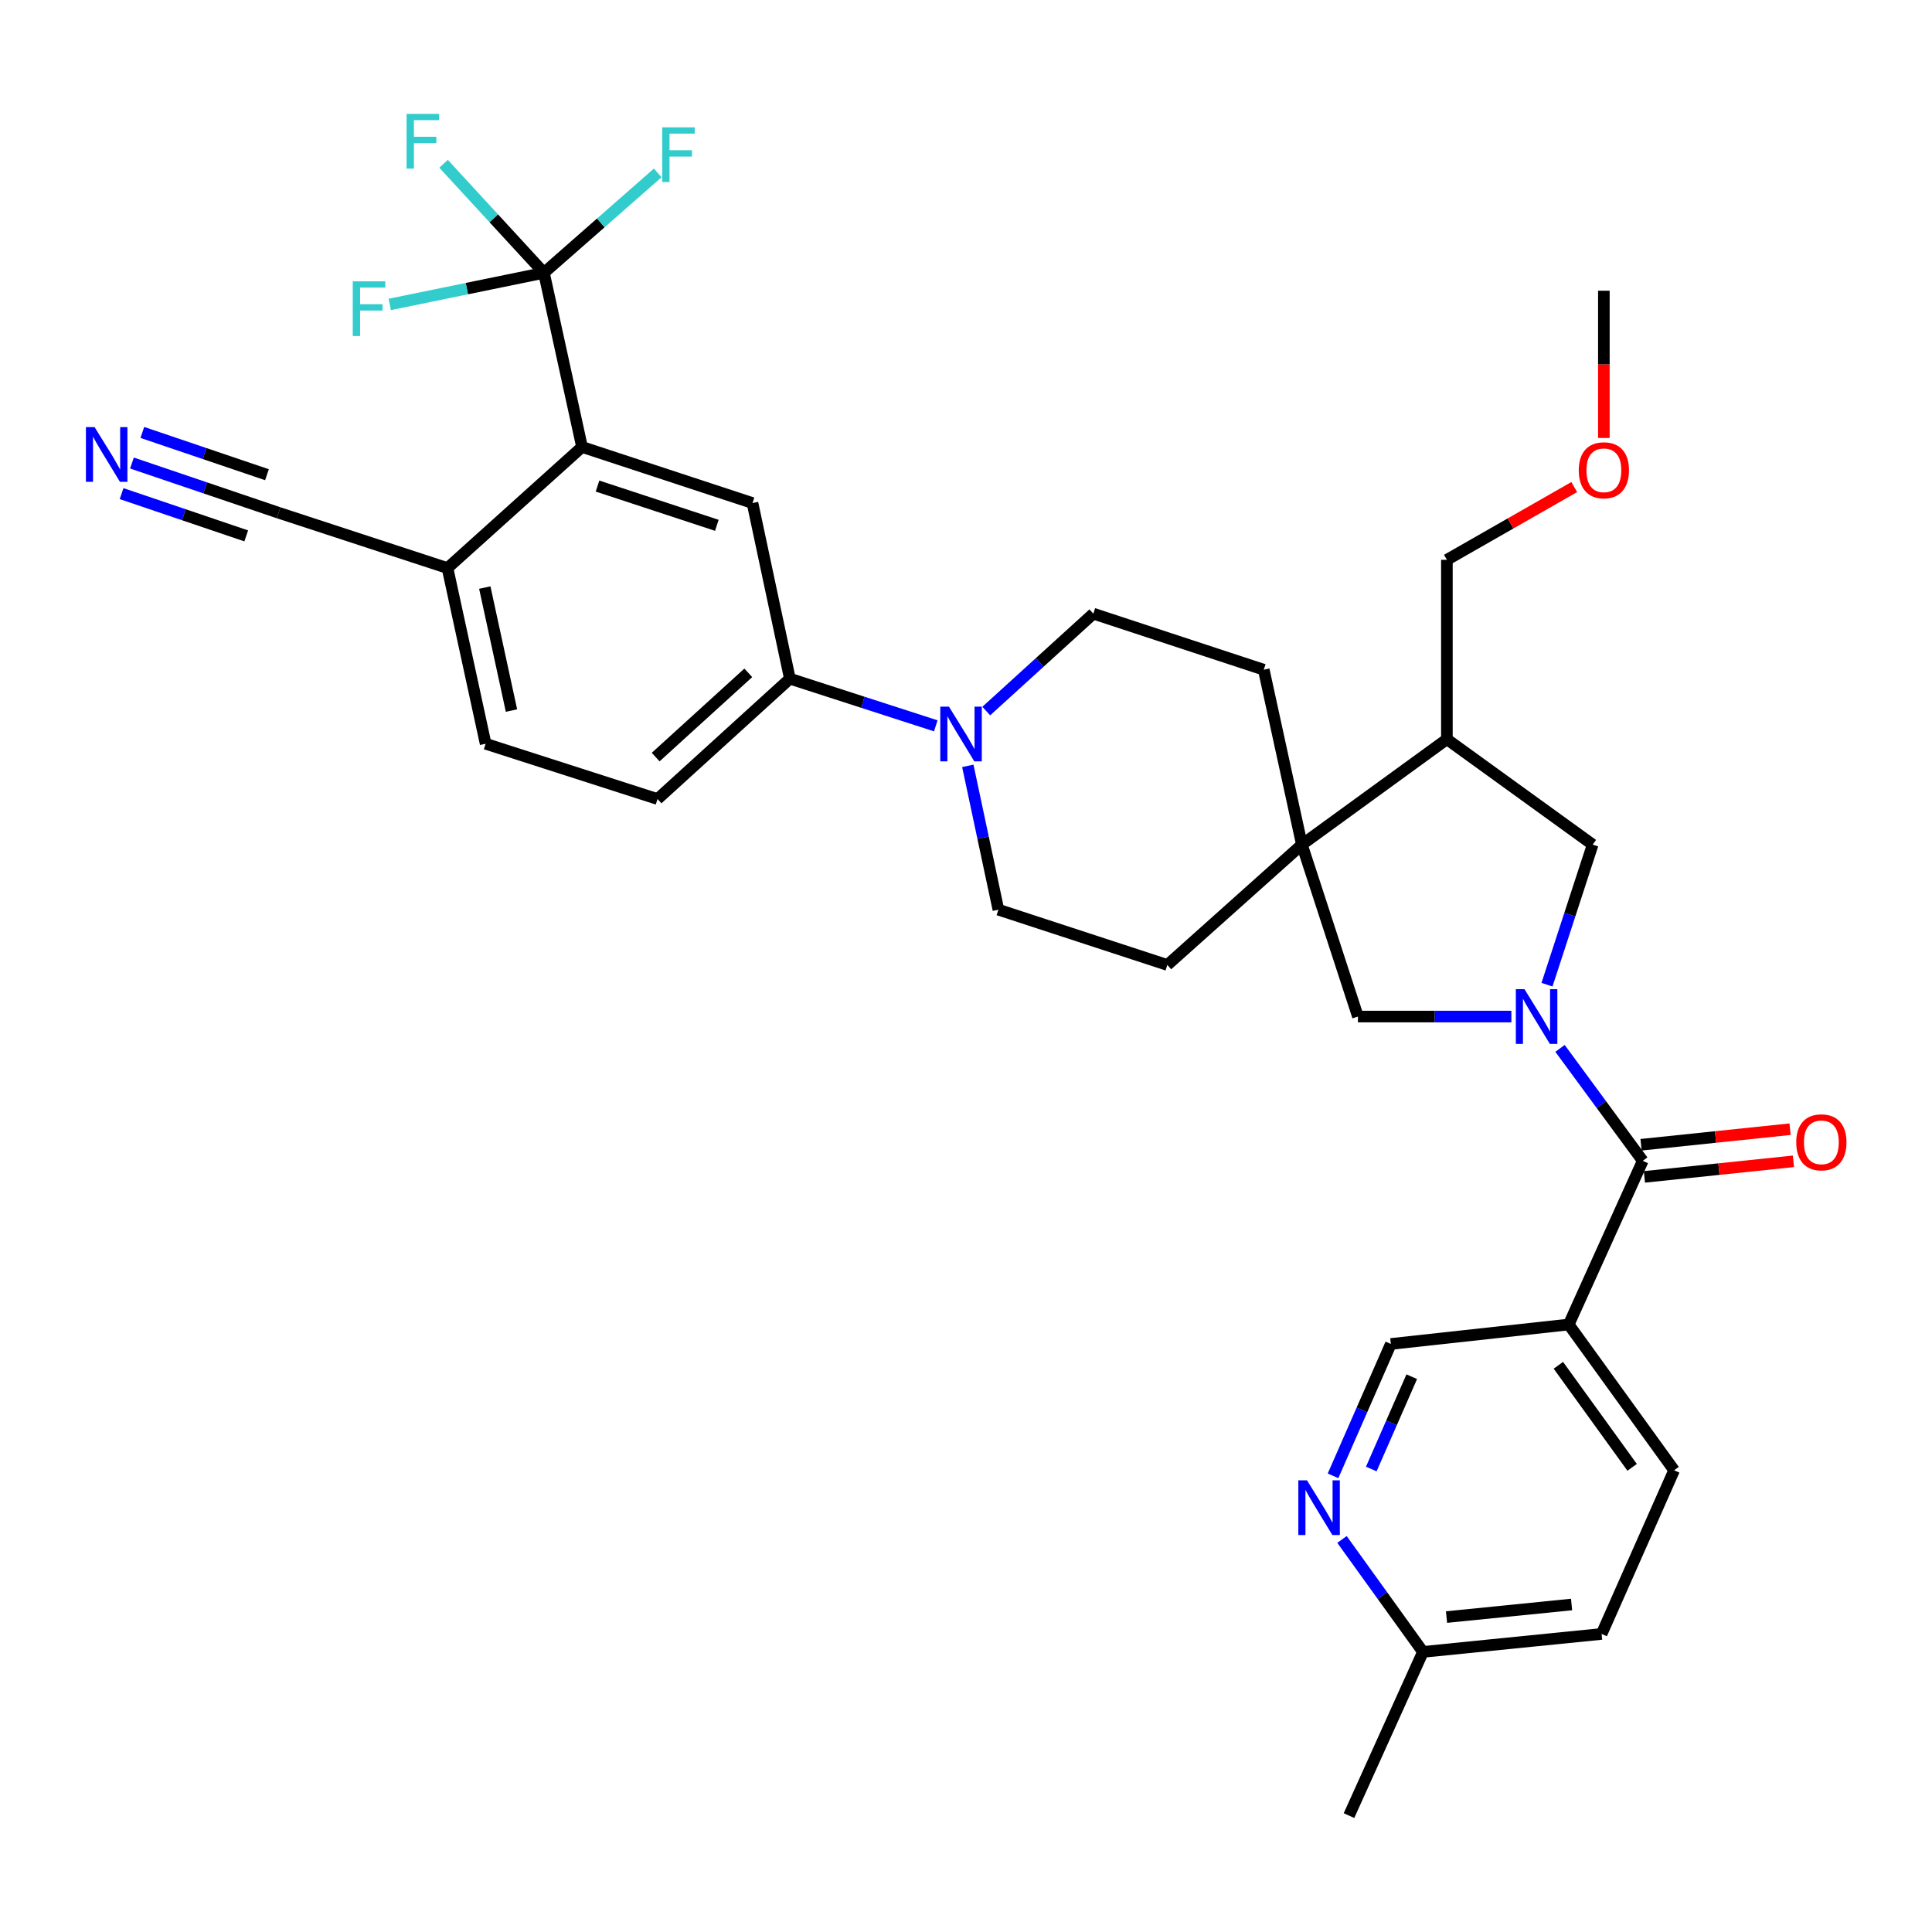 <?xml version='1.0' encoding='iso-8859-1'?>
<svg version='1.1' baseProfile='full'
              xmlns='http://www.w3.org/2000/svg'
                      xmlns:rdkit='http://www.rdkit.org/xml'
                      xmlns:xlink='http://www.w3.org/1999/xlink'
                  xml:space='preserve'
width='1000px' height='1000px' viewBox='0 0 1000 1000'>
<!-- END OF HEADER -->
<rect style='opacity:1.0;fill:#FFFFFF;stroke:none' width='1000' height='1000' x='0' y='0'> </rect>
<path class='bond-0' d='M 807.462,542.647 L 828.869,571.744' style='fill:none;fill-rule:evenodd;stroke:#0000FF;stroke-width:6px;stroke-linecap:butt;stroke-linejoin:miter;stroke-opacity:1' />
<path class='bond-0' d='M 828.869,571.744 L 850.276,600.841' style='fill:none;fill-rule:evenodd;stroke:#000000;stroke-width:6px;stroke-linecap:butt;stroke-linejoin:miter;stroke-opacity:1' />
<path class='bond-6' d='M 782.288,526.169 L 742.576,526.169' style='fill:none;fill-rule:evenodd;stroke:#0000FF;stroke-width:6px;stroke-linecap:butt;stroke-linejoin:miter;stroke-opacity:1' />
<path class='bond-6' d='M 742.576,526.169 L 702.863,526.169' style='fill:none;fill-rule:evenodd;stroke:#000000;stroke-width:6px;stroke-linecap:butt;stroke-linejoin:miter;stroke-opacity:1' />
<path class='bond-8' d='M 800.721,509.669 L 812.542,473.422' style='fill:none;fill-rule:evenodd;stroke:#0000FF;stroke-width:6px;stroke-linecap:butt;stroke-linejoin:miter;stroke-opacity:1' />
<path class='bond-8' d='M 812.542,473.422 L 824.364,437.175' style='fill:none;fill-rule:evenodd;stroke:#000000;stroke-width:6px;stroke-linecap:butt;stroke-linejoin:miter;stroke-opacity:1' />
<path class='bond-5' d='M 850.276,600.841 L 811.974,685.562' style='fill:none;fill-rule:evenodd;stroke:#000000;stroke-width:6px;stroke-linecap:butt;stroke-linejoin:miter;stroke-opacity:1' />
<path class='bond-16' d='M 851.144,609.155 L 889.711,605.126' style='fill:none;fill-rule:evenodd;stroke:#000000;stroke-width:6px;stroke-linecap:butt;stroke-linejoin:miter;stroke-opacity:1' />
<path class='bond-16' d='M 889.711,605.126 L 928.278,601.096' style='fill:none;fill-rule:evenodd;stroke:#FF0000;stroke-width:6px;stroke-linecap:butt;stroke-linejoin:miter;stroke-opacity:1' />
<path class='bond-16' d='M 849.407,592.527 L 887.974,588.498' style='fill:none;fill-rule:evenodd;stroke:#000000;stroke-width:6px;stroke-linecap:butt;stroke-linejoin:miter;stroke-opacity:1' />
<path class='bond-16' d='M 887.974,588.498 L 926.541,584.469' style='fill:none;fill-rule:evenodd;stroke:#FF0000;stroke-width:6px;stroke-linecap:butt;stroke-linejoin:miter;stroke-opacity:1' />
<path class='bond-1' d='M 281.542,141.208 L 301.259,231.353' style='fill:none;fill-rule:evenodd;stroke:#000000;stroke-width:6px;stroke-linecap:butt;stroke-linejoin:miter;stroke-opacity:1' />
<path class='bond-24' d='M 281.542,141.208 L 310.988,115.356' style='fill:none;fill-rule:evenodd;stroke:#000000;stroke-width:6px;stroke-linecap:butt;stroke-linejoin:miter;stroke-opacity:1' />
<path class='bond-24' d='M 310.988,115.356 L 340.434,89.503' style='fill:none;fill-rule:evenodd;stroke:#33CCCC;stroke-width:6px;stroke-linecap:butt;stroke-linejoin:miter;stroke-opacity:1' />
<path class='bond-25' d='M 281.542,141.208 L 255.568,112.99' style='fill:none;fill-rule:evenodd;stroke:#000000;stroke-width:6px;stroke-linecap:butt;stroke-linejoin:miter;stroke-opacity:1' />
<path class='bond-25' d='M 255.568,112.99 L 229.594,84.773' style='fill:none;fill-rule:evenodd;stroke:#33CCCC;stroke-width:6px;stroke-linecap:butt;stroke-linejoin:miter;stroke-opacity:1' />
<path class='bond-26' d='M 281.542,141.208 L 241.639,149.391' style='fill:none;fill-rule:evenodd;stroke:#000000;stroke-width:6px;stroke-linecap:butt;stroke-linejoin:miter;stroke-opacity:1' />
<path class='bond-26' d='M 241.639,149.391 L 201.737,157.573' style='fill:none;fill-rule:evenodd;stroke:#33CCCC;stroke-width:6px;stroke-linecap:butt;stroke-linejoin:miter;stroke-opacity:1' />
<path class='bond-2' d='M 673.858,437.175 L 702.863,526.169' style='fill:none;fill-rule:evenodd;stroke:#000000;stroke-width:6px;stroke-linecap:butt;stroke-linejoin:miter;stroke-opacity:1' />
<path class='bond-19' d='M 673.858,437.175 L 654.122,346.649' style='fill:none;fill-rule:evenodd;stroke:#000000;stroke-width:6px;stroke-linecap:butt;stroke-linejoin:miter;stroke-opacity:1' />
<path class='bond-20' d='M 673.858,437.175 L 604.211,499.467' style='fill:none;fill-rule:evenodd;stroke:#000000;stroke-width:6px;stroke-linecap:butt;stroke-linejoin:miter;stroke-opacity:1' />
<path class='bond-33' d='M 673.858,437.175 L 748.911,382.62' style='fill:none;fill-rule:evenodd;stroke:#000000;stroke-width:6px;stroke-linecap:butt;stroke-linejoin:miter;stroke-opacity:1' />
<path class='bond-3' d='M 301.259,231.353 L 389.491,260.377' style='fill:none;fill-rule:evenodd;stroke:#000000;stroke-width:6px;stroke-linecap:butt;stroke-linejoin:miter;stroke-opacity:1' />
<path class='bond-3' d='M 309.27,251.587 L 371.033,271.904' style='fill:none;fill-rule:evenodd;stroke:#000000;stroke-width:6px;stroke-linecap:butt;stroke-linejoin:miter;stroke-opacity:1' />
<path class='bond-36' d='M 301.259,231.353 L 231.63,294.035' style='fill:none;fill-rule:evenodd;stroke:#000000;stroke-width:6px;stroke-linecap:butt;stroke-linejoin:miter;stroke-opacity:1' />
<path class='bond-4' d='M 500.937,396.402 L 508.853,433.627' style='fill:none;fill-rule:evenodd;stroke:#0000FF;stroke-width:6px;stroke-linecap:butt;stroke-linejoin:miter;stroke-opacity:1' />
<path class='bond-4' d='M 508.853,433.627 L 516.768,470.852' style='fill:none;fill-rule:evenodd;stroke:#000000;stroke-width:6px;stroke-linecap:butt;stroke-linejoin:miter;stroke-opacity:1' />
<path class='bond-9' d='M 484.364,375.694 L 446.601,363.489' style='fill:none;fill-rule:evenodd;stroke:#0000FF;stroke-width:6px;stroke-linecap:butt;stroke-linejoin:miter;stroke-opacity:1' />
<path class='bond-9' d='M 446.601,363.489 L 408.837,351.284' style='fill:none;fill-rule:evenodd;stroke:#000000;stroke-width:6px;stroke-linecap:butt;stroke-linejoin:miter;stroke-opacity:1' />
<path class='bond-34' d='M 510.486,368.042 L 538.197,342.834' style='fill:none;fill-rule:evenodd;stroke:#0000FF;stroke-width:6px;stroke-linecap:butt;stroke-linejoin:miter;stroke-opacity:1' />
<path class='bond-34' d='M 538.197,342.834 L 565.909,317.626' style='fill:none;fill-rule:evenodd;stroke:#000000;stroke-width:6px;stroke-linecap:butt;stroke-linejoin:miter;stroke-opacity:1' />
<path class='bond-15' d='M 811.974,685.562 L 719.897,695.63' style='fill:none;fill-rule:evenodd;stroke:#000000;stroke-width:6px;stroke-linecap:butt;stroke-linejoin:miter;stroke-opacity:1' />
<path class='bond-21' d='M 811.974,685.562 L 866.52,761.015' style='fill:none;fill-rule:evenodd;stroke:#000000;stroke-width:6px;stroke-linecap:butt;stroke-linejoin:miter;stroke-opacity:1' />
<path class='bond-21' d='M 806.608,706.674 L 844.79,759.491' style='fill:none;fill-rule:evenodd;stroke:#000000;stroke-width:6px;stroke-linecap:butt;stroke-linejoin:miter;stroke-opacity:1' />
<path class='bond-7' d='M 389.491,260.377 L 408.837,351.284' style='fill:none;fill-rule:evenodd;stroke:#000000;stroke-width:6px;stroke-linecap:butt;stroke-linejoin:miter;stroke-opacity:1' />
<path class='bond-10' d='M 824.364,437.175 L 748.911,382.62' style='fill:none;fill-rule:evenodd;stroke:#000000;stroke-width:6px;stroke-linecap:butt;stroke-linejoin:miter;stroke-opacity:1' />
<path class='bond-22' d='M 408.837,351.284 L 340.341,413.576' style='fill:none;fill-rule:evenodd;stroke:#000000;stroke-width:6px;stroke-linecap:butt;stroke-linejoin:miter;stroke-opacity:1' />
<path class='bond-22' d='M 387.315,348.26 L 339.368,391.864' style='fill:none;fill-rule:evenodd;stroke:#000000;stroke-width:6px;stroke-linecap:butt;stroke-linejoin:miter;stroke-opacity:1' />
<path class='bond-29' d='M 748.911,382.62 L 748.911,289.763' style='fill:none;fill-rule:evenodd;stroke:#000000;stroke-width:6px;stroke-linecap:butt;stroke-linejoin:miter;stroke-opacity:1' />
<path class='bond-11' d='M 68.302,239.665 L 106.249,252.533' style='fill:none;fill-rule:evenodd;stroke:#0000FF;stroke-width:6px;stroke-linecap:butt;stroke-linejoin:miter;stroke-opacity:1' />
<path class='bond-11' d='M 106.249,252.533 L 144.197,265.402' style='fill:none;fill-rule:evenodd;stroke:#000000;stroke-width:6px;stroke-linecap:butt;stroke-linejoin:miter;stroke-opacity:1' />
<path class='bond-11' d='M 62.933,255.497 L 95.189,266.435' style='fill:none;fill-rule:evenodd;stroke:#0000FF;stroke-width:6px;stroke-linecap:butt;stroke-linejoin:miter;stroke-opacity:1' />
<path class='bond-11' d='M 95.189,266.435 L 127.444,277.373' style='fill:none;fill-rule:evenodd;stroke:#000000;stroke-width:6px;stroke-linecap:butt;stroke-linejoin:miter;stroke-opacity:1' />
<path class='bond-11' d='M 73.671,223.833 L 105.926,234.771' style='fill:none;fill-rule:evenodd;stroke:#0000FF;stroke-width:6px;stroke-linecap:butt;stroke-linejoin:miter;stroke-opacity:1' />
<path class='bond-11' d='M 105.926,234.771 L 138.182,245.709' style='fill:none;fill-rule:evenodd;stroke:#000000;stroke-width:6px;stroke-linecap:butt;stroke-linejoin:miter;stroke-opacity:1' />
<path class='bond-12' d='M 689.977,763.888 L 704.937,729.759' style='fill:none;fill-rule:evenodd;stroke:#0000FF;stroke-width:6px;stroke-linecap:butt;stroke-linejoin:miter;stroke-opacity:1' />
<path class='bond-12' d='M 704.937,729.759 L 719.897,695.63' style='fill:none;fill-rule:evenodd;stroke:#000000;stroke-width:6px;stroke-linecap:butt;stroke-linejoin:miter;stroke-opacity:1' />
<path class='bond-12' d='M 709.776,760.361 L 720.248,736.471' style='fill:none;fill-rule:evenodd;stroke:#0000FF;stroke-width:6px;stroke-linecap:butt;stroke-linejoin:miter;stroke-opacity:1' />
<path class='bond-12' d='M 720.248,736.471 L 730.72,712.58' style='fill:none;fill-rule:evenodd;stroke:#000000;stroke-width:6px;stroke-linecap:butt;stroke-linejoin:miter;stroke-opacity:1' />
<path class='bond-35' d='M 694.609,796.821 L 715.565,825.922' style='fill:none;fill-rule:evenodd;stroke:#0000FF;stroke-width:6px;stroke-linecap:butt;stroke-linejoin:miter;stroke-opacity:1' />
<path class='bond-35' d='M 715.565,825.922 L 736.522,855.023' style='fill:none;fill-rule:evenodd;stroke:#000000;stroke-width:6px;stroke-linecap:butt;stroke-linejoin:miter;stroke-opacity:1' />
<path class='bond-13' d='M 144.197,265.402 L 231.63,294.035' style='fill:none;fill-rule:evenodd;stroke:#000000;stroke-width:6px;stroke-linecap:butt;stroke-linejoin:miter;stroke-opacity:1' />
<path class='bond-14' d='M 231.63,294.035 L 251.366,384.97' style='fill:none;fill-rule:evenodd;stroke:#000000;stroke-width:6px;stroke-linecap:butt;stroke-linejoin:miter;stroke-opacity:1' />
<path class='bond-14' d='M 250.928,304.13 L 264.743,367.784' style='fill:none;fill-rule:evenodd;stroke:#000000;stroke-width:6px;stroke-linecap:butt;stroke-linejoin:miter;stroke-opacity:1' />
<path class='bond-17' d='M 516.768,470.852 L 604.211,499.467' style='fill:none;fill-rule:evenodd;stroke:#000000;stroke-width:6px;stroke-linecap:butt;stroke-linejoin:miter;stroke-opacity:1' />
<path class='bond-18' d='M 565.909,317.626 L 654.122,346.649' style='fill:none;fill-rule:evenodd;stroke:#000000;stroke-width:6px;stroke-linecap:butt;stroke-linejoin:miter;stroke-opacity:1' />
<path class='bond-28' d='M 866.52,761.015 L 828.989,845.727' style='fill:none;fill-rule:evenodd;stroke:#000000;stroke-width:6px;stroke-linecap:butt;stroke-linejoin:miter;stroke-opacity:1' />
<path class='bond-23' d='M 340.341,413.576 L 251.366,384.97' style='fill:none;fill-rule:evenodd;stroke:#000000;stroke-width:6px;stroke-linecap:butt;stroke-linejoin:miter;stroke-opacity:1' />
<path class='bond-27' d='M 736.522,855.023 L 828.989,845.727' style='fill:none;fill-rule:evenodd;stroke:#000000;stroke-width:6px;stroke-linecap:butt;stroke-linejoin:miter;stroke-opacity:1' />
<path class='bond-27' d='M 748.719,836.995 L 813.446,830.487' style='fill:none;fill-rule:evenodd;stroke:#000000;stroke-width:6px;stroke-linecap:butt;stroke-linejoin:miter;stroke-opacity:1' />
<path class='bond-31' d='M 736.522,855.023 L 698.238,939.754' style='fill:none;fill-rule:evenodd;stroke:#000000;stroke-width:6px;stroke-linecap:butt;stroke-linejoin:miter;stroke-opacity:1' />
<path class='bond-30' d='M 748.911,289.763 L 781.865,270.931' style='fill:none;fill-rule:evenodd;stroke:#000000;stroke-width:6px;stroke-linecap:butt;stroke-linejoin:miter;stroke-opacity:1' />
<path class='bond-30' d='M 781.865,270.931 L 814.82,252.1' style='fill:none;fill-rule:evenodd;stroke:#FF0000;stroke-width:6px;stroke-linecap:butt;stroke-linejoin:miter;stroke-opacity:1' />
<path class='bond-32' d='M 830.159,226.693 L 830.159,188.585' style='fill:none;fill-rule:evenodd;stroke:#FF0000;stroke-width:6px;stroke-linecap:butt;stroke-linejoin:miter;stroke-opacity:1' />
<path class='bond-32' d='M 830.159,188.585 L 830.159,150.477' style='fill:none;fill-rule:evenodd;stroke:#000000;stroke-width:6px;stroke-linecap:butt;stroke-linejoin:miter;stroke-opacity:1' />
<path  class='atom-0' d='M 789.08 512.009
L 798.36 527.009
Q 799.28 528.489, 800.76 531.169
Q 802.24 533.849, 802.32 534.009
L 802.32 512.009
L 806.08 512.009
L 806.08 540.329
L 802.2 540.329
L 792.24 523.929
Q 791.08 522.009, 789.84 519.809
Q 788.64 517.609, 788.28 516.929
L 788.28 540.329
L 784.6 540.329
L 784.6 512.009
L 789.08 512.009
' fill='#0000FF'/>
<path  class='atom-5' d='M 491.172 365.757
L 500.452 380.757
Q 501.372 382.237, 502.852 384.917
Q 504.332 387.597, 504.412 387.757
L 504.412 365.757
L 508.172 365.757
L 508.172 394.077
L 504.292 394.077
L 494.332 377.677
Q 493.172 375.757, 491.932 373.557
Q 490.732 371.357, 490.372 370.677
L 490.372 394.077
L 486.692 394.077
L 486.692 365.757
L 491.172 365.757
' fill='#0000FF'/>
<path  class='atom-12' d='M 48.953 221.066
L 58.233 236.066
Q 59.153 237.546, 60.633 240.226
Q 62.113 242.906, 62.193 243.066
L 62.193 221.066
L 65.953 221.066
L 65.953 249.386
L 62.073 249.386
L 52.113 232.986
Q 50.953 231.066, 49.713 228.866
Q 48.513 226.666, 48.153 225.986
L 48.153 249.386
L 44.473 249.386
L 44.473 221.066
L 48.953 221.066
' fill='#0000FF'/>
<path  class='atom-13' d='M 676.496 766.201
L 685.776 781.201
Q 686.696 782.681, 688.176 785.361
Q 689.656 788.041, 689.736 788.201
L 689.736 766.201
L 693.496 766.201
L 693.496 794.521
L 689.616 794.521
L 679.656 778.121
Q 678.496 776.201, 677.256 774.001
Q 676.056 771.801, 675.696 771.121
L 675.696 794.521
L 672.016 794.521
L 672.016 766.201
L 676.496 766.201
' fill='#0000FF'/>
<path  class='atom-17' d='M 929.734 591.262
Q 929.734 584.462, 933.094 580.662
Q 936.454 576.862, 942.734 576.862
Q 949.014 576.862, 952.374 580.662
Q 955.734 584.462, 955.734 591.262
Q 955.734 598.142, 952.334 602.062
Q 948.934 605.942, 942.734 605.942
Q 936.494 605.942, 933.094 602.062
Q 929.734 598.182, 929.734 591.262
M 942.734 602.742
Q 947.054 602.742, 949.374 599.862
Q 951.734 596.942, 951.734 591.262
Q 951.734 585.702, 949.374 582.902
Q 947.054 580.062, 942.734 580.062
Q 938.414 580.062, 936.054 582.862
Q 933.734 585.662, 933.734 591.262
Q 933.734 596.982, 936.054 599.862
Q 938.414 602.742, 942.734 602.742
' fill='#FF0000'/>
<path  class='atom-25' d='M 342.751 65.917
L 359.591 65.917
L 359.591 69.157
L 346.551 69.157
L 346.551 77.757
L 358.151 77.757
L 358.151 81.037
L 346.551 81.037
L 346.551 94.237
L 342.751 94.237
L 342.751 65.917
' fill='#33CCCC'/>
<path  class='atom-26' d='M 210.44 58.952
L 227.28 58.952
L 227.28 62.192
L 214.24 62.192
L 214.24 70.792
L 225.84 70.792
L 225.84 74.072
L 214.24 74.072
L 214.24 87.272
L 210.44 87.272
L 210.44 58.952
' fill='#33CCCC'/>
<path  class='atom-27' d='M 182.586 145.614
L 199.426 145.614
L 199.426 148.854
L 186.386 148.854
L 186.386 157.454
L 197.986 157.454
L 197.986 160.734
L 186.386 160.734
L 186.386 173.934
L 182.586 173.934
L 182.586 145.614
' fill='#33CCCC'/>
<path  class='atom-31' d='M 817.159 243.414
Q 817.159 236.614, 820.519 232.814
Q 823.879 229.014, 830.159 229.014
Q 836.439 229.014, 839.799 232.814
Q 843.159 236.614, 843.159 243.414
Q 843.159 250.294, 839.759 254.214
Q 836.359 258.094, 830.159 258.094
Q 823.919 258.094, 820.519 254.214
Q 817.159 250.334, 817.159 243.414
M 830.159 254.894
Q 834.479 254.894, 836.799 252.014
Q 839.159 249.094, 839.159 243.414
Q 839.159 237.854, 836.799 235.054
Q 834.479 232.214, 830.159 232.214
Q 825.839 232.214, 823.479 235.014
Q 821.159 237.814, 821.159 243.414
Q 821.159 249.134, 823.479 252.014
Q 825.839 254.894, 830.159 254.894
' fill='#FF0000'/>
</svg>
